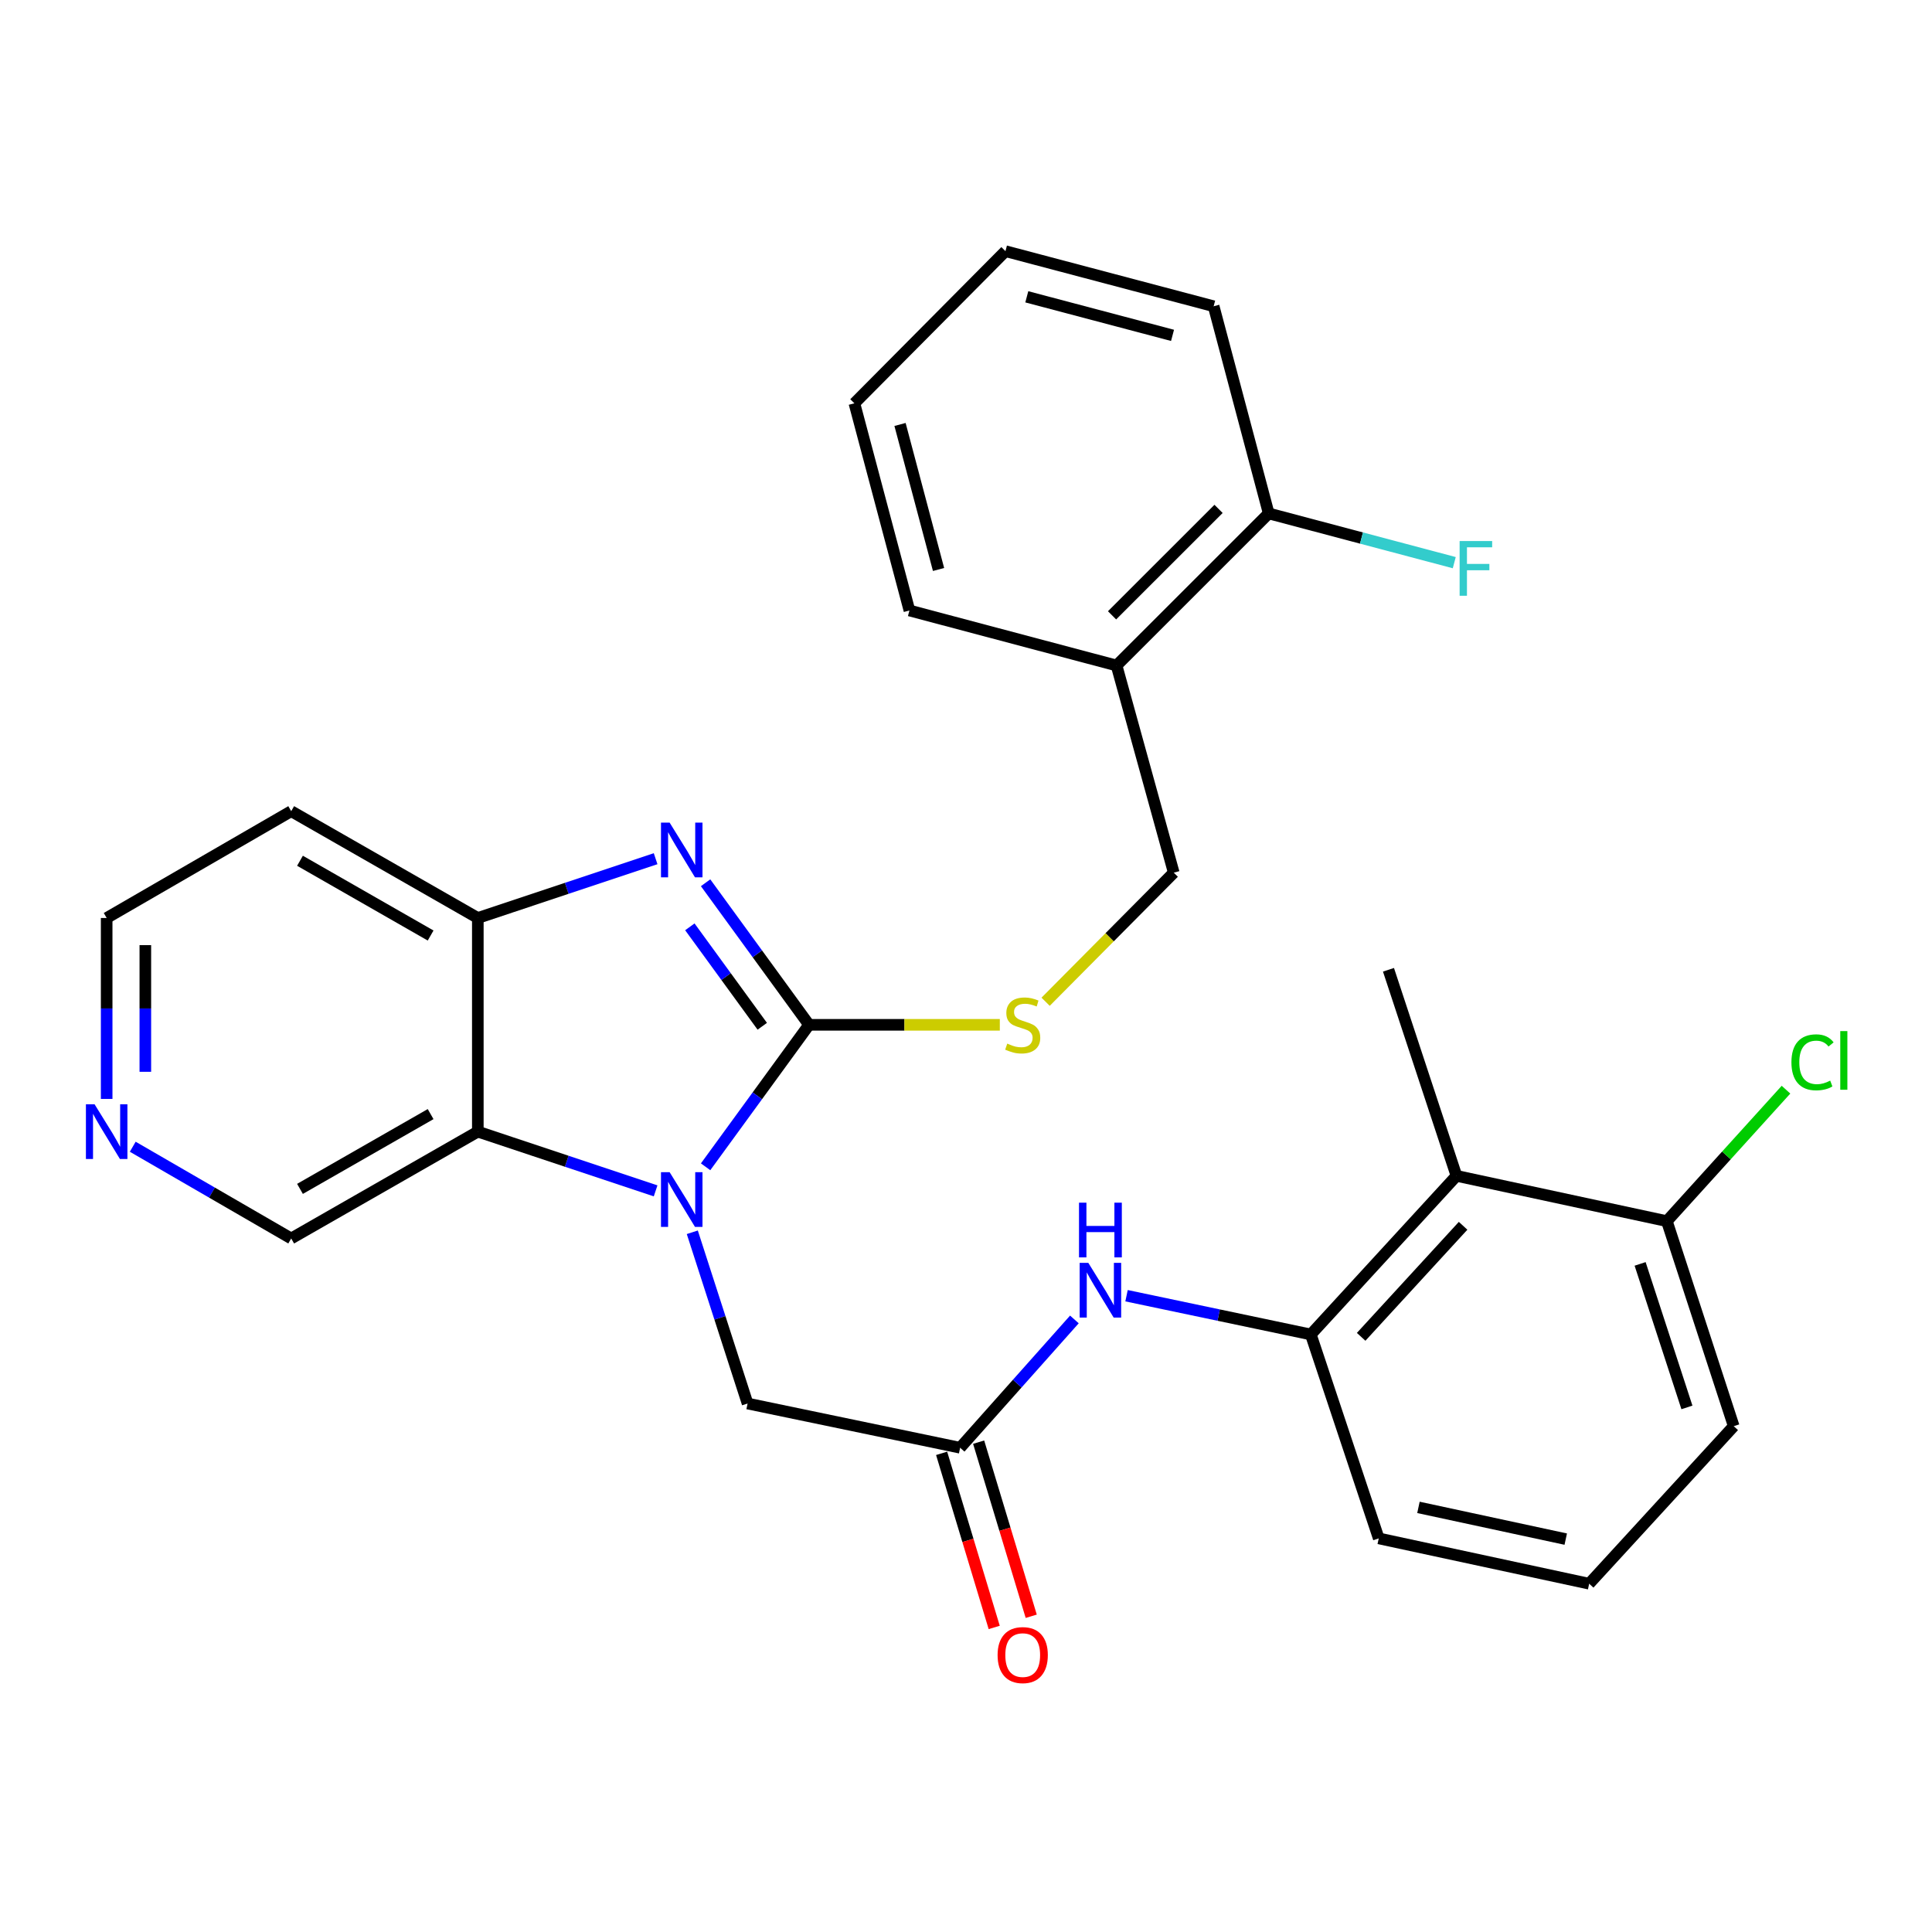 <?xml version='1.0' encoding='iso-8859-1'?>
<svg version='1.1' baseProfile='full'
              xmlns='http://www.w3.org/2000/svg'
                      xmlns:rdkit='http://www.rdkit.org/xml'
                      xmlns:xlink='http://www.w3.org/1999/xlink'
                  xml:space='preserve'
width='1000px' height='1000px' viewBox='0 0 1000 1000'>
<!-- END OF HEADER -->
<rect style='opacity:1.0;fill:#FFFFFF;stroke:none' width='1000' height='1000' x='0' y='0'> </rect>
<path class='bond-0' d='M 418.76,530.446 L 391.99,567.19' style='fill:none;fill-rule:evenodd;stroke:#000000;stroke-width:6px;stroke-linecap:butt;stroke-linejoin:miter;stroke-opacity:1' />
<path class='bond-0' d='M 391.99,567.19 L 365.22,603.934' style='fill:none;fill-rule:evenodd;stroke:#0000FF;stroke-width:6px;stroke-linecap:butt;stroke-linejoin:miter;stroke-opacity:1' />
<path class='bond-1' d='M 418.76,530.446 L 391.987,493.681' style='fill:none;fill-rule:evenodd;stroke:#000000;stroke-width:6px;stroke-linecap:butt;stroke-linejoin:miter;stroke-opacity:1' />
<path class='bond-1' d='M 391.987,493.681 L 365.215,456.915' style='fill:none;fill-rule:evenodd;stroke:#0000FF;stroke-width:6px;stroke-linecap:butt;stroke-linejoin:miter;stroke-opacity:1' />
<path class='bond-1' d='M 394.548,531.198 L 375.808,505.463' style='fill:none;fill-rule:evenodd;stroke:#000000;stroke-width:6px;stroke-linecap:butt;stroke-linejoin:miter;stroke-opacity:1' />
<path class='bond-1' d='M 375.808,505.463 L 357.067,479.727' style='fill:none;fill-rule:evenodd;stroke:#0000FF;stroke-width:6px;stroke-linecap:butt;stroke-linejoin:miter;stroke-opacity:1' />
<path class='bond-7' d='M 418.76,530.446 L 468.134,530.446' style='fill:none;fill-rule:evenodd;stroke:#000000;stroke-width:6px;stroke-linecap:butt;stroke-linejoin:miter;stroke-opacity:1' />
<path class='bond-7' d='M 468.134,530.446 L 517.508,530.446' style='fill:none;fill-rule:evenodd;stroke:#CCCC00;stroke-width:6px;stroke-linecap:butt;stroke-linejoin:miter;stroke-opacity:1' />
<path class='bond-2' d='M 339.345,616.387 L 293.333,601.06' style='fill:none;fill-rule:evenodd;stroke:#0000FF;stroke-width:6px;stroke-linecap:butt;stroke-linejoin:miter;stroke-opacity:1' />
<path class='bond-2' d='M 293.333,601.06 L 247.32,585.732' style='fill:none;fill-rule:evenodd;stroke:#000000;stroke-width:6px;stroke-linecap:butt;stroke-linejoin:miter;stroke-opacity:1' />
<path class='bond-9' d='M 358.333,637.825 L 372.64,682.142' style='fill:none;fill-rule:evenodd;stroke:#0000FF;stroke-width:6px;stroke-linecap:butt;stroke-linejoin:miter;stroke-opacity:1' />
<path class='bond-9' d='M 372.64,682.142 L 386.947,726.459' style='fill:none;fill-rule:evenodd;stroke:#000000;stroke-width:6px;stroke-linecap:butt;stroke-linejoin:miter;stroke-opacity:1' />
<path class='bond-3' d='M 339.345,444.465 L 293.332,459.807' style='fill:none;fill-rule:evenodd;stroke:#0000FF;stroke-width:6px;stroke-linecap:butt;stroke-linejoin:miter;stroke-opacity:1' />
<path class='bond-3' d='M 293.332,459.807 L 247.32,475.149' style='fill:none;fill-rule:evenodd;stroke:#000000;stroke-width:6px;stroke-linecap:butt;stroke-linejoin:miter;stroke-opacity:1' />
<path class='bond-17' d='M 247.32,585.732 L 150.726,641.029' style='fill:none;fill-rule:evenodd;stroke:#000000;stroke-width:6px;stroke-linecap:butt;stroke-linejoin:miter;stroke-opacity:1' />
<path class='bond-17' d='M 222.888,576.656 L 155.272,615.364' style='fill:none;fill-rule:evenodd;stroke:#000000;stroke-width:6px;stroke-linecap:butt;stroke-linejoin:miter;stroke-opacity:1' />
<path class='bond-29' d='M 247.32,585.732 L 247.32,475.149' style='fill:none;fill-rule:evenodd;stroke:#000000;stroke-width:6px;stroke-linecap:butt;stroke-linejoin:miter;stroke-opacity:1' />
<path class='bond-16' d='M 247.32,475.149 L 150.726,419.864' style='fill:none;fill-rule:evenodd;stroke:#000000;stroke-width:6px;stroke-linecap:butt;stroke-linejoin:miter;stroke-opacity:1' />
<path class='bond-16' d='M 222.889,484.228 L 155.273,445.527' style='fill:none;fill-rule:evenodd;stroke:#000000;stroke-width:6px;stroke-linecap:butt;stroke-linejoin:miter;stroke-opacity:1' />
<path class='bond-4' d='M 496.962,749.354 L 386.947,726.459' style='fill:none;fill-rule:evenodd;stroke:#000000;stroke-width:6px;stroke-linecap:butt;stroke-linejoin:miter;stroke-opacity:1' />
<path class='bond-8' d='M 496.962,749.354 L 526.533,716.148' style='fill:none;fill-rule:evenodd;stroke:#000000;stroke-width:6px;stroke-linecap:butt;stroke-linejoin:miter;stroke-opacity:1' />
<path class='bond-8' d='M 526.533,716.148 L 556.103,682.941' style='fill:none;fill-rule:evenodd;stroke:#0000FF;stroke-width:6px;stroke-linecap:butt;stroke-linejoin:miter;stroke-opacity:1' />
<path class='bond-13' d='M 487.382,752.248 L 500.992,797.305' style='fill:none;fill-rule:evenodd;stroke:#000000;stroke-width:6px;stroke-linecap:butt;stroke-linejoin:miter;stroke-opacity:1' />
<path class='bond-13' d='M 500.992,797.305 L 514.602,842.363' style='fill:none;fill-rule:evenodd;stroke:#FF0000;stroke-width:6px;stroke-linecap:butt;stroke-linejoin:miter;stroke-opacity:1' />
<path class='bond-13' d='M 506.542,746.461 L 520.152,791.518' style='fill:none;fill-rule:evenodd;stroke:#000000;stroke-width:6px;stroke-linecap:butt;stroke-linejoin:miter;stroke-opacity:1' />
<path class='bond-13' d='M 520.152,791.518 L 533.762,836.576' style='fill:none;fill-rule:evenodd;stroke:#FF0000;stroke-width:6px;stroke-linecap:butt;stroke-linejoin:miter;stroke-opacity:1' />
<path class='bond-5' d='M 753.865,608.616 L 678.476,690.722' style='fill:none;fill-rule:evenodd;stroke:#000000;stroke-width:6px;stroke-linecap:butt;stroke-linejoin:miter;stroke-opacity:1' />
<path class='bond-5' d='M 757.3,634.469 L 704.527,691.943' style='fill:none;fill-rule:evenodd;stroke:#000000;stroke-width:6px;stroke-linecap:butt;stroke-linejoin:miter;stroke-opacity:1' />
<path class='bond-12' d='M 753.865,608.616 L 862.758,632.067' style='fill:none;fill-rule:evenodd;stroke:#000000;stroke-width:6px;stroke-linecap:butt;stroke-linejoin:miter;stroke-opacity:1' />
<path class='bond-21' d='M 753.865,608.616 L 718.673,501.958' style='fill:none;fill-rule:evenodd;stroke:#000000;stroke-width:6px;stroke-linecap:butt;stroke-linejoin:miter;stroke-opacity:1' />
<path class='bond-6' d='M 678.476,690.722 L 630.785,680.691' style='fill:none;fill-rule:evenodd;stroke:#000000;stroke-width:6px;stroke-linecap:butt;stroke-linejoin:miter;stroke-opacity:1' />
<path class='bond-6' d='M 630.785,680.691 L 583.094,670.66' style='fill:none;fill-rule:evenodd;stroke:#0000FF;stroke-width:6px;stroke-linecap:butt;stroke-linejoin:miter;stroke-opacity:1' />
<path class='bond-20' d='M 678.476,690.722 L 713.635,796.267' style='fill:none;fill-rule:evenodd;stroke:#000000;stroke-width:6px;stroke-linecap:butt;stroke-linejoin:miter;stroke-opacity:1' />
<path class='bond-11' d='M 541.207,518.506 L 574.371,485.102' style='fill:none;fill-rule:evenodd;stroke:#CCCC00;stroke-width:6px;stroke-linecap:butt;stroke-linejoin:miter;stroke-opacity:1' />
<path class='bond-11' d='M 574.371,485.102 L 607.534,451.699' style='fill:none;fill-rule:evenodd;stroke:#000000;stroke-width:6px;stroke-linecap:butt;stroke-linejoin:miter;stroke-opacity:1' />
<path class='bond-10' d='M 577.934,344.463 L 607.534,451.699' style='fill:none;fill-rule:evenodd;stroke:#000000;stroke-width:6px;stroke-linecap:butt;stroke-linejoin:miter;stroke-opacity:1' />
<path class='bond-15' d='M 577.934,344.463 L 656.682,265.749' style='fill:none;fill-rule:evenodd;stroke:#000000;stroke-width:6px;stroke-linecap:butt;stroke-linejoin:miter;stroke-opacity:1' />
<path class='bond-15' d='M 575.597,318.5 L 630.72,263.4' style='fill:none;fill-rule:evenodd;stroke:#000000;stroke-width:6px;stroke-linecap:butt;stroke-linejoin:miter;stroke-opacity:1' />
<path class='bond-24' d='M 577.934,344.463 L 470.721,315.986' style='fill:none;fill-rule:evenodd;stroke:#000000;stroke-width:6px;stroke-linecap:butt;stroke-linejoin:miter;stroke-opacity:1' />
<path class='bond-18' d='M 862.758,632.067 L 893.595,598.042' style='fill:none;fill-rule:evenodd;stroke:#000000;stroke-width:6px;stroke-linecap:butt;stroke-linejoin:miter;stroke-opacity:1' />
<path class='bond-18' d='M 893.595,598.042 L 924.432,564.017' style='fill:none;fill-rule:evenodd;stroke:#00CC00;stroke-width:6px;stroke-linecap:butt;stroke-linejoin:miter;stroke-opacity:1' />
<path class='bond-32' d='M 862.758,632.067 L 897.373,738.19' style='fill:none;fill-rule:evenodd;stroke:#000000;stroke-width:6px;stroke-linecap:butt;stroke-linejoin:miter;stroke-opacity:1' />
<path class='bond-32' d='M 848.922,654.192 L 873.152,728.478' style='fill:none;fill-rule:evenodd;stroke:#000000;stroke-width:6px;stroke-linecap:butt;stroke-linejoin:miter;stroke-opacity:1' />
<path class='bond-14' d='M 68.71,593.547 L 109.718,617.288' style='fill:none;fill-rule:evenodd;stroke:#0000FF;stroke-width:6px;stroke-linecap:butt;stroke-linejoin:miter;stroke-opacity:1' />
<path class='bond-14' d='M 109.718,617.288 L 150.726,641.029' style='fill:none;fill-rule:evenodd;stroke:#000000;stroke-width:6px;stroke-linecap:butt;stroke-linejoin:miter;stroke-opacity:1' />
<path class='bond-30' d='M 55.21,568.807 L 55.21,521.978' style='fill:none;fill-rule:evenodd;stroke:#0000FF;stroke-width:6px;stroke-linecap:butt;stroke-linejoin:miter;stroke-opacity:1' />
<path class='bond-30' d='M 55.21,521.978 L 55.21,475.149' style='fill:none;fill-rule:evenodd;stroke:#000000;stroke-width:6px;stroke-linecap:butt;stroke-linejoin:miter;stroke-opacity:1' />
<path class='bond-30' d='M 75.225,554.759 L 75.225,521.978' style='fill:none;fill-rule:evenodd;stroke:#0000FF;stroke-width:6px;stroke-linecap:butt;stroke-linejoin:miter;stroke-opacity:1' />
<path class='bond-30' d='M 75.225,521.978 L 75.225,489.198' style='fill:none;fill-rule:evenodd;stroke:#000000;stroke-width:6px;stroke-linecap:butt;stroke-linejoin:miter;stroke-opacity:1' />
<path class='bond-19' d='M 656.682,265.749 L 704.703,278.491' style='fill:none;fill-rule:evenodd;stroke:#000000;stroke-width:6px;stroke-linecap:butt;stroke-linejoin:miter;stroke-opacity:1' />
<path class='bond-19' d='M 704.703,278.491 L 752.724,291.233' style='fill:none;fill-rule:evenodd;stroke:#33CCCC;stroke-width:6px;stroke-linecap:butt;stroke-linejoin:miter;stroke-opacity:1' />
<path class='bond-26' d='M 656.682,265.749 L 628.183,158.513' style='fill:none;fill-rule:evenodd;stroke:#000000;stroke-width:6px;stroke-linecap:butt;stroke-linejoin:miter;stroke-opacity:1' />
<path class='bond-22' d='M 150.726,419.864 L 55.21,475.149' style='fill:none;fill-rule:evenodd;stroke:#000000;stroke-width:6px;stroke-linecap:butt;stroke-linejoin:miter;stroke-opacity:1' />
<path class='bond-23' d='M 713.635,796.267 L 822.55,819.729' style='fill:none;fill-rule:evenodd;stroke:#000000;stroke-width:6px;stroke-linecap:butt;stroke-linejoin:miter;stroke-opacity:1' />
<path class='bond-23' d='M 734.187,780.22 L 810.428,796.644' style='fill:none;fill-rule:evenodd;stroke:#000000;stroke-width:6px;stroke-linecap:butt;stroke-linejoin:miter;stroke-opacity:1' />
<path class='bond-25' d='M 822.55,819.729 L 897.373,738.19' style='fill:none;fill-rule:evenodd;stroke:#000000;stroke-width:6px;stroke-linecap:butt;stroke-linejoin:miter;stroke-opacity:1' />
<path class='bond-27' d='M 470.721,315.986 L 442.233,208.75' style='fill:none;fill-rule:evenodd;stroke:#000000;stroke-width:6px;stroke-linecap:butt;stroke-linejoin:miter;stroke-opacity:1' />
<path class='bond-27' d='M 485.791,294.762 L 465.85,219.697' style='fill:none;fill-rule:evenodd;stroke:#000000;stroke-width:6px;stroke-linecap:butt;stroke-linejoin:miter;stroke-opacity:1' />
<path class='bond-31' d='M 628.183,158.513 L 520.424,130.003' style='fill:none;fill-rule:evenodd;stroke:#000000;stroke-width:6px;stroke-linecap:butt;stroke-linejoin:miter;stroke-opacity:1' />
<path class='bond-31' d='M 606.9,173.586 L 531.469,153.628' style='fill:none;fill-rule:evenodd;stroke:#000000;stroke-width:6px;stroke-linecap:butt;stroke-linejoin:miter;stroke-opacity:1' />
<path class='bond-28' d='M 442.233,208.75 L 520.424,130.003' style='fill:none;fill-rule:evenodd;stroke:#000000;stroke-width:6px;stroke-linecap:butt;stroke-linejoin:miter;stroke-opacity:1' />
<path  class='atom-1' d='M 346.606 606.732
L 355.886 621.732
Q 356.806 623.212, 358.286 625.892
Q 359.766 628.572, 359.846 628.732
L 359.846 606.732
L 363.606 606.732
L 363.606 635.052
L 359.726 635.052
L 349.766 618.652
Q 348.606 616.732, 347.366 614.532
Q 346.166 612.332, 345.806 611.652
L 345.806 635.052
L 342.126 635.052
L 342.126 606.732
L 346.606 606.732
' fill='#0000FF'/>
<path  class='atom-2' d='M 346.606 425.796
L 355.886 440.796
Q 356.806 442.276, 358.286 444.956
Q 359.766 447.636, 359.846 447.796
L 359.846 425.796
L 363.606 425.796
L 363.606 454.116
L 359.726 454.116
L 349.766 437.716
Q 348.606 435.796, 347.366 433.596
Q 346.166 431.396, 345.806 430.716
L 345.806 454.116
L 342.126 454.116
L 342.126 425.796
L 346.606 425.796
' fill='#0000FF'/>
<path  class='atom-8' d='M 521.353 540.166
Q 521.673 540.286, 522.993 540.846
Q 524.313 541.406, 525.753 541.766
Q 527.233 542.086, 528.673 542.086
Q 531.353 542.086, 532.913 540.806
Q 534.473 539.486, 534.473 537.206
Q 534.473 535.646, 533.673 534.686
Q 532.913 533.726, 531.713 533.206
Q 530.513 532.686, 528.513 532.086
Q 525.993 531.326, 524.473 530.606
Q 522.993 529.886, 521.913 528.366
Q 520.873 526.846, 520.873 524.286
Q 520.873 520.726, 523.273 518.526
Q 525.713 516.326, 530.513 516.326
Q 533.793 516.326, 537.513 517.886
L 536.593 520.966
Q 533.193 519.566, 530.633 519.566
Q 527.873 519.566, 526.353 520.726
Q 524.833 521.846, 524.873 523.806
Q 524.873 525.326, 525.633 526.246
Q 526.433 527.166, 527.553 527.686
Q 528.713 528.206, 530.633 528.806
Q 533.193 529.606, 534.713 530.406
Q 536.233 531.206, 537.313 532.846
Q 538.433 534.446, 538.433 537.206
Q 538.433 541.126, 535.793 543.246
Q 533.193 545.326, 528.833 545.326
Q 526.313 545.326, 524.393 544.766
Q 522.513 544.246, 520.273 543.326
L 521.353 540.166
' fill='#CCCC00'/>
<path  class='atom-9' d='M 563.312 653.656
L 572.592 668.656
Q 573.512 670.136, 574.992 672.816
Q 576.472 675.496, 576.552 675.656
L 576.552 653.656
L 580.312 653.656
L 580.312 681.976
L 576.432 681.976
L 566.472 665.576
Q 565.312 663.656, 564.072 661.456
Q 562.872 659.256, 562.512 658.576
L 562.512 681.976
L 558.832 681.976
L 558.832 653.656
L 563.312 653.656
' fill='#0000FF'/>
<path  class='atom-9' d='M 558.492 622.504
L 562.332 622.504
L 562.332 634.544
L 576.812 634.544
L 576.812 622.504
L 580.652 622.504
L 580.652 650.824
L 576.812 650.824
L 576.812 637.744
L 562.332 637.744
L 562.332 650.824
L 558.492 650.824
L 558.492 622.504
' fill='#0000FF'/>
<path  class='atom-14' d='M 516.353 856.67
Q 516.353 849.87, 519.713 846.07
Q 523.073 842.27, 529.353 842.27
Q 535.633 842.27, 538.993 846.07
Q 542.353 849.87, 542.353 856.67
Q 542.353 863.55, 538.953 867.47
Q 535.553 871.35, 529.353 871.35
Q 523.113 871.35, 519.713 867.47
Q 516.353 863.59, 516.353 856.67
M 529.353 868.15
Q 533.673 868.15, 535.993 865.27
Q 538.353 862.35, 538.353 856.67
Q 538.353 851.11, 535.993 848.31
Q 533.673 845.47, 529.353 845.47
Q 525.033 845.47, 522.673 848.27
Q 520.353 851.07, 520.353 856.67
Q 520.353 862.39, 522.673 865.27
Q 525.033 868.15, 529.353 868.15
' fill='#FF0000'/>
<path  class='atom-15' d='M 48.95 571.572
L 58.23 586.572
Q 59.15 588.052, 60.63 590.732
Q 62.11 593.412, 62.19 593.572
L 62.19 571.572
L 65.95 571.572
L 65.95 599.892
L 62.07 599.892
L 52.11 583.492
Q 50.95 581.572, 49.71 579.372
Q 48.51 577.172, 48.15 576.492
L 48.15 599.892
L 44.47 599.892
L 44.47 571.572
L 48.95 571.572
' fill='#0000FF'/>
<path  class='atom-19' d='M 927.239 549.851
Q 927.239 542.811, 930.519 539.131
Q 933.839 535.411, 940.119 535.411
Q 945.959 535.411, 949.079 539.531
L 946.439 541.691
Q 944.159 538.691, 940.119 538.691
Q 935.839 538.691, 933.559 541.571
Q 931.319 544.411, 931.319 549.851
Q 931.319 555.451, 933.639 558.331
Q 935.999 561.211, 940.559 561.211
Q 943.679 561.211, 947.319 559.331
L 948.439 562.331
Q 946.959 563.291, 944.719 563.851
Q 942.479 564.411, 939.999 564.411
Q 933.839 564.411, 930.519 560.651
Q 927.239 556.891, 927.239 549.851
' fill='#00CC00'/>
<path  class='atom-19' d='M 952.519 533.691
L 956.199 533.691
L 956.199 564.051
L 952.519 564.051
L 952.519 533.691
' fill='#00CC00'/>
<path  class='atom-20' d='M 755.497 280.043
L 772.337 280.043
L 772.337 283.283
L 759.297 283.283
L 759.297 291.883
L 770.897 291.883
L 770.897 295.163
L 759.297 295.163
L 759.297 308.363
L 755.497 308.363
L 755.497 280.043
' fill='#33CCCC'/>
</svg>
